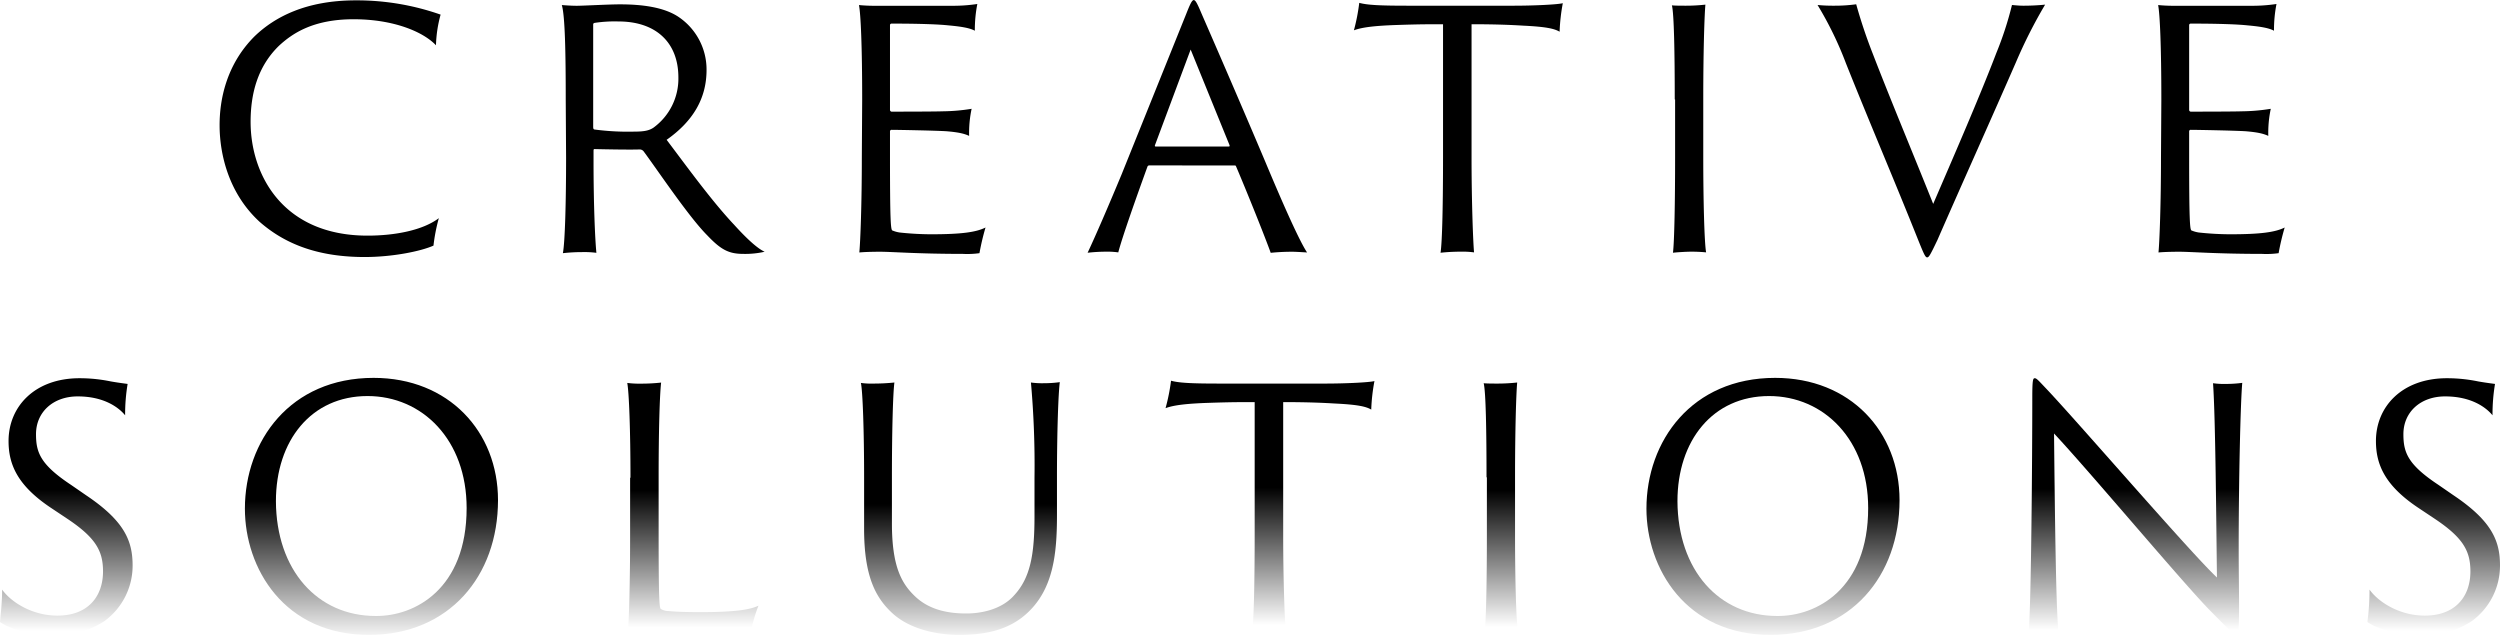 <svg id="Layer_1" data-name="Layer 1" xmlns="http://www.w3.org/2000/svg" xmlns:xlink="http://www.w3.org/1999/xlink" viewBox="0 0 701.3 178.3"><defs><style>.cls-1{fill:url(#linear-gradient);}.cls-2{fill:url(#linear-gradient-2);}.cls-3{fill:url(#linear-gradient-3);}.cls-4{fill:url(#linear-gradient-4);}.cls-5{fill:url(#linear-gradient-5);}.cls-6{fill:url(#linear-gradient-6);}.cls-7{fill:url(#linear-gradient-7);}.cls-8{fill:url(#linear-gradient-8);}.cls-9{fill:url(#linear-gradient-9);}</style><linearGradient id="linear-gradient" x1="-6.89" y1="-395.16" x2="-6.89" y2="-394.16" gradientTransform="translate(274.62 28607.65) scale(37.16 72.13)" gradientUnits="userSpaceOnUse"><stop offset="0.45"/><stop offset="1" stop-opacity="0"/></linearGradient><linearGradient id="linear-gradient-2" x1="-34.76" y1="-395.16" x2="-34.76" y2="-394.16" gradientTransform="translate(2570.05 28606.74) scale(70.93 72.12)" xlink:href="#linear-gradient"/><linearGradient id="linear-gradient-3" x1="-6.46" y1="-394.43" x2="-6.46" y2="-393.43" gradientTransform="translate(432.68 27661.05) scale(36.89 69.86)" xlink:href="#linear-gradient"/><linearGradient id="linear-gradient-4" x1="-26.54" y1="-394.75" x2="-26.54" y2="-393.75" gradientTransform="translate(1753.84 28069.49) scale(55.93 70.83)" xlink:href="#linear-gradient"/><linearGradient id="linear-gradient-5" x1="-28.31" y1="-394.51" x2="-28.31" y2="-393.51" gradientTransform="translate(2015.65 27760.4) scale(58.6 70.1)" xlink:href="#linear-gradient"/><linearGradient id="linear-gradient-6" x1="161.99" y1="-394.33" x2="161.99" y2="-393.33" gradientTransform="translate(-1128.75 27532.03) scale(9.57 69.55)" xlink:href="#linear-gradient"/><linearGradient id="linear-gradient-7" x1="-34.76" y1="-395.16" x2="-34.76" y2="-394.16" gradientTransform="translate(2963.17 28606.74) scale(70.93 72.12)" xlink:href="#linear-gradient"/><linearGradient id="linear-gradient-8" x1="-29.17" y1="-395.16" x2="-29.17" y2="-394.16" gradientTransform="translate(2348.64 28607.46) scale(59.98 72.13)" xlink:href="#linear-gradient"/><linearGradient id="linear-gradient-9" x1="-6.88" y1="-395.16" x2="-6.88" y2="-394.16" gradientTransform="translate(938.68 28607.65) scale(37.16 72.13)" xlink:href="#linear-gradient"/></defs><title>solutions-title</title><g id="Group_41" data-name="Group 41"><g id="CREATIVE_SOLUTIONS" data-name="CREATIVE SOLUTIONS"><g id="Group_39" data-name="Group 39"><path id="Path_692" data-name="Path 692" d="M72.94,62.18c-8.7-8-11.2-19-11.2-27.1,0-6.8,1.7-16.8,9.8-24.9,5.8-5.6,14.7-10.1,28.4-10.1a71,71,0,0,1,23.8,4,35.8,35.8,0,0,0-1.3,8.6c-3.6-3.8-11.9-7.3-23.1-7.3-11.4,0-17.2,4-20.9,7.4-6.1,5.9-8,13.6-8,21.4,0,14.8,9,31.9,32.8,31.9,7.7,0,15.5-1.5,20-4.9a49.9,49.9,0,0,0-1.5,7.7c-3.6,1.6-11.5,3.2-19.3,3.2C89.94,72.08,80.44,68.78,72.94,62.18Z" transform="translate(-0.14 0.02)"/><path id="Path_693" data-name="Path 693" d="M158.84,28c0-13.2-.2-23.6-1.1-26.6,1.4.1,2.8.2,4.2.2,1.8,0,8.9-.4,12.1-.4,6.3,0,12.1.8,16.1,3.3a17.77,17.77,0,0,1,8.2,15.1c0,8-3.8,14.4-11.2,19.6,5.9,7.8,12.6,17.1,19,23.9,3.9,4.3,6.7,6.7,8.5,7.5a24.45,24.45,0,0,1-6,.6c-4.1,0-6.3-1.2-10.1-5.2-5.1-5.1-13.6-17.8-17.8-23.5a1.43,1.43,0,0,0-1.2-.6c-1.9.1-8.6,0-12.6-.1-.3,0-.3.2-.3.6v2.9c0,11.6.4,21.5.8,25.6a26.8,26.8,0,0,0-4-.2,48.86,48.86,0,0,0-5.4.3c.6-3.1.9-14.7.9-26.7Zm7.7,7.5c0,.6.1.7.3.8a71.35,71.35,0,0,0,11.3.6c2.7,0,4.1-.3,5.3-1.1a17,17,0,0,0,7-14.1c0-9.8-6.3-15.7-16.8-15.7a37.68,37.68,0,0,0-6.7.4c-.4.1-.4.3-.4.6Z" transform="translate(-0.14 0.02)"/><path id="Path_694" data-name="Path 694" d="M242,28c0-14.9-.4-24-.9-26.6a48.74,48.74,0,0,0,5.4.2h20.4a46,46,0,0,0,7.4-.5,38.08,38.08,0,0,0-.7,7.5c-1.1-.6-2.9-1.1-7.4-1.5-2.8-.3-8.1-.5-16-.5a.43.43,0,0,0-.4.4v23.8a.51.51,0,0,0,.4.5c1.2,0,12.1,0,14.6-.1a52.77,52.77,0,0,0,7.9-.7,32.61,32.61,0,0,0-.7,7.6c-1.3-.6-2.8-1-6.3-1.3-3.1-.2-13.9-.4-15.5-.4a.43.43,0,0,0-.4.4v6.6c0,18.1.2,20.7.6,21.2a8.3,8.3,0,0,0,2.1.6,83.89,83.89,0,0,0,8.8.5c8.7,0,12.7-.6,15.3-1.9a67.85,67.85,0,0,0-1.7,7.2,24.67,24.67,0,0,1-4.7.2c-12.8,0-19.7-.6-23.2-.6-2.7,0-4.8.1-5.8.2.3-3.2.7-13.6.7-26.6Z" transform="translate(-0.14 0.02)"/><path id="Path_695" data-name="Path 695" d="M322.54,46.38a.55.55,0,0,0-.5.3c-2.9,8-7.1,19.8-8.2,24.1a23,23,0,0,0-3.7-.2,48.81,48.81,0,0,0-4.9.3c2.3-4.9,5.8-13,9.5-21.9l18.2-45.2C334,1.08,334.54,0,335,0s.9.7,2.2,3.8c1,2.3,10,22.9,17.9,41.6,4.1,9.8,9.3,21.8,11.7,25.4-1.7-.1-3.2-.2-4.2-.2q-3,0-6,.3c-1.5-4.2-6.5-16.7-9.7-24.2-.1-.2-.1-.3-.4-.3Zm22.3-5.3c.2,0,.3-.1.2-.4l-10.9-26.8-10,26.8c-.1.3,0,.4.2.4Z" transform="translate(-0.14 0.02)"/><path id="Path_696" data-name="Path 696" d="M381.44.78c2.2.6,5.6.8,13.5.8h29.9c5.3,0,12.1-.3,13.7-.7a52.94,52.94,0,0,0-.9,8c-1.5-.9-4-1.4-10.1-1.7-3.3-.2-7.6-.4-14.6-.4v37.4c0,11.7.4,23.3.7,26.6a23.58,23.58,0,0,0-3.8-.2,52.53,52.53,0,0,0-5.6.3c.5-3.1.7-14.7.7-26.7V6.78c-4.2,0-6.6,0-12.7.2s-9.9.6-12.3,1.5A55,55,0,0,0,381.44.78Z" transform="translate(-0.14 0.02)"/><path id="Path_697" data-name="Path 697" d="M469.94,27.88c0-13.1-.2-24.1-.8-26.4.8.1,2.8.1,3.9.1a50.68,50.68,0,0,0,5.5-.3c-.3,3.4-.6,13.6-.6,26.7v16.2c0,11.7.3,23.9.8,26.6-.8-.1-2.6-.2-4-.2-1.8,0-4.5.2-5.3.3.4-3.1.6-14.7.6-26.7V27.88Z" transform="translate(-0.14 0.02)"/><path id="Path_698" data-name="Path 698" d="M514.54,1.58a44.42,44.42,0,0,0,6.3-.4,143.81,143.81,0,0,0,4.7,14c5.1,13.2,10.9,27,16.9,42,5.2-12.1,12.9-29.7,17.7-42.3a95.24,95.24,0,0,0,4.4-13.5c1.1.1,2.1.2,3.2.2,2,0,4.1-.1,6.1-.3a136.63,136.63,0,0,0-8.2,16.2c-6.5,14.9-16.2,36.5-22,49.8-2,4.2-2.4,4.9-2.9,4.9s-.9-.9-2.4-4.6c-6.7-16.8-13.7-33.1-20.4-49.9A98.22,98.22,0,0,0,510,1.38,44.32,44.32,0,0,0,514.54,1.58Z" transform="translate(-0.14 0.02)"/><path id="Path_699" data-name="Path 699" d="M606.44,28c0-14.9-.4-24-.9-26.6a48.74,48.74,0,0,0,5.4.2h20.4a46,46,0,0,0,7.4-.5,38.08,38.08,0,0,0-.7,7.5c-1.1-.6-2.9-1.1-7.4-1.5-2.8-.3-8.1-.5-16-.5a.43.43,0,0,0-.4.4v23.8a.51.51,0,0,0,.4.5c1.2,0,12.1,0,14.6-.1a52.77,52.77,0,0,0,7.9-.7,32.61,32.61,0,0,0-.7,7.6c-1.3-.6-2.8-1-6.3-1.3-3.1-.2-13.9-.4-15.5-.4a.43.43,0,0,0-.4.4v6.6c0,18.1.2,20.7.6,21.2a8.3,8.3,0,0,0,2.1.6,83.89,83.89,0,0,0,8.8.5c8.7,0,12.7-.6,15.3-1.9a67.85,67.85,0,0,0-1.7,7.2,24.67,24.67,0,0,1-4.7.2c-12.8,0-19.7-.6-23.2-.6-2.7,0-4.8.1-5.8.2.3-3.2.7-13.6.7-26.6Z" transform="translate(-0.14 0.02)"/></g></g><g id="Group_40" data-name="Group 40"><path id="Path_700" data-name="Path 700" class="cls-1" d="M.74,165.38c2.5,3.5,8.4,7.3,15.5,7.3,8.7,0,12.8-5.5,12.8-12.4,0-5.7-2-9.4-9.9-14.7l-4.5-3c-9.7-6.4-12.1-12.4-12.1-18.9,0-9.6,7.3-17.6,19.9-17.6a43.08,43.08,0,0,1,8.8.9c2.3.4,4,.6,4.7.7a52.21,52.21,0,0,0-.7,8.8c-1.7-2.1-5.8-5.3-13.3-5.3-6.9,0-11.7,4.4-11.7,10.6,0,5.1,1.2,8.5,9.8,14.2l4.2,2.9c10.9,7.3,13.1,12.9,13.1,19.8a19.24,19.24,0,0,1-8,15.6,25.29,25.29,0,0,1-13.9,4c-5.9,0-12.3-1.7-15.3-3.8C.44,171.38.74,168.38.74,165.38Z" transform="translate(-0.14 0.02)"/><path id="Path_701" data-name="Path 701" class="cls-2" d="M68.84,142.68c0-19,12.7-36.7,36.1-36.7,21.1,0,34.9,15.1,34.9,34.3,0,21.3-13.7,37.7-36,37.8C79.74,178.18,68.84,159.28,68.84,142.68Zm62.2-.2c0-19.1-12.4-31.4-27.8-31.4-15.8,0-25.7,12.5-25.7,29.5.1,19.3,11.6,32.2,28,32.2,11,.1,25.5-7.6,25.5-30.3Z" transform="translate(-0.14 0.02)"/><path id="Path_702" data-name="Path 702" class="cls-3" d="M177,134c0-13.2-.4-23.9-.9-26.6a26.8,26.8,0,0,0,4,.2,50.68,50.68,0,0,0,5.5-.3c-.4,3.4-.7,13.5-.7,26.4v15.8c0,18.6.2,20.9.6,21.3a4.28,4.28,0,0,0,2.2.6c1.8.2,5.1.3,9,.3,10.3,0,14-.8,16.2-1.8a44.44,44.44,0,0,0-2.1,7.1,33.73,33.73,0,0,1-5.5.2c-13.4,0-20-.6-24.4-.6a23.63,23.63,0,0,0-4.6.2c.3-3.2.6-13.6.6-26.6V134Z" transform="translate(-0.14 0.02)"/><path id="Path_703" data-name="Path 703" class="cls-4" d="M245.24,107.58a56.33,56.33,0,0,0,5.8-.3c-.4,2.9-.7,13.6-.7,26.7v12.8c0,12.1,2.7,16.9,6.5,20.5,4.3,4.1,10,4.8,14.4,4.8,4.1,0,9.8-1.1,13.3-5,4.7-5,5.8-11.7,5.8-22.3v-10.9a262.78,262.78,0,0,0-1-26.6,23,23,0,0,0,3.7.2,31.45,31.45,0,0,0,4.4-.3c-.4,2.9-.8,13.6-.8,26.7v10.7c0,10.8-1,20.9-8.7,27.7-5.5,4.9-12.6,5.8-18.7,5.8-6.3,0-14-1.6-18.9-6.2-4.6-4.3-7.8-10.3-7.8-23.5V134c0-13.2-.4-24.3-.9-26.6A21.14,21.14,0,0,0,245.24,107.58Z" transform="translate(-0.14 0.02)"/><path id="Path_704" data-name="Path 704" class="cls-5" d="M328.64,106.78c2.2.6,5.6.8,13.5.8H372c5.3,0,12.1-.3,13.7-.7a52.94,52.94,0,0,0-.9,8c-1.5-.9-4-1.4-10.1-1.7-3.3-.2-7.6-.4-14.6-.4v37.4c0,11.7.4,23.3.7,26.6a23.58,23.58,0,0,0-3.8-.2,52.53,52.53,0,0,0-5.6.3c.5-3.1.7-14.7.7-26.7v-37.4c-4.2,0-6.6,0-12.7.2s-9.9.6-12.3,1.5A55,55,0,0,0,328.64,106.78Z" transform="translate(-0.14 0.02)"/><path id="Path_705" data-name="Path 705" class="cls-6" d="M417.14,133.88c0-13.1-.2-24.1-.8-26.4.8.1,2.8.1,3.9.1a50.68,50.68,0,0,0,5.5-.3c-.3,3.4-.6,13.6-.6,26.7v16.2c0,11.7.3,23.9.8,26.6-.8-.1-2.6-.2-4-.2-1.8,0-4.5.2-5.3.3.4-3.1.6-14.7.6-26.7v-16.3Z" transform="translate(-0.14 0.02)"/><path id="Path_706" data-name="Path 706" class="cls-7" d="M462,142.68c0-19,12.7-36.7,36.1-36.7,21.1,0,34.9,15.1,34.9,34.3,0,21.3-13.7,37.7-36,37.8C472.94,178.18,462,159.28,462,142.68Zm62.2-.2c0-19.1-12.4-31.4-27.8-31.4-15.8,0-25.7,12.5-25.7,29.5.1,19.3,11.6,32.2,28,32.2,11,.1,25.5-7.6,25.5-30.3Z" transform="translate(-0.14 0.02)"/><path id="Path_707" data-name="Path 707" class="cls-8" d="M573.74,176.58c-.9,0-3.9.2-4.5.3.7-7.6,1-48.9,1-65.4,0-5,.2-5.4.7-5.4s1.1.7,2.9,2.6c8.7,9.1,40.9,46.5,48.2,53.3-.2-14.9-.4-44.7-1.1-54.5a21.74,21.74,0,0,0,3.6.2,35.53,35.53,0,0,0,4.6-.3c-.5,5.5-1,27.3-1,46,0,7.8.1,12,.1,16.2,0,7.9-.2,8.6-.7,8.6s-2.3-1.7-7.4-6.9c-7.5-7.6-33.6-38.8-43.8-49.7.2,19.8.5,47.9,1.2,55.2A23.58,23.58,0,0,0,573.74,176.58Z" transform="translate(-0.14 0.02)"/><path id="Path_708" data-name="Path 708" class="cls-9" d="M664.84,165.38c2.5,3.5,8.4,7.3,15.5,7.3,8.7,0,12.8-5.5,12.8-12.4,0-5.7-2-9.4-9.9-14.7l-4.5-3c-9.7-6.4-12.1-12.4-12.1-18.9,0-9.6,7.3-17.6,19.9-17.6a43.08,43.08,0,0,1,8.8.9c2.3.4,4,.6,4.7.7a52.21,52.21,0,0,0-.7,8.8c-1.7-2.1-5.8-5.3-13.3-5.3-6.9,0-11.7,4.4-11.7,10.6,0,5.1,1.2,8.5,9.8,14.2l4.2,2.9c10.9,7.3,13.1,12.9,13.1,19.8a19.24,19.24,0,0,1-8,15.6,25.29,25.29,0,0,1-13.9,4c-5.9,0-12.3-1.7-15.3-3.8A70.69,70.69,0,0,0,664.84,165.38Z" transform="translate(-0.14 0.02)"/></g></g></svg>